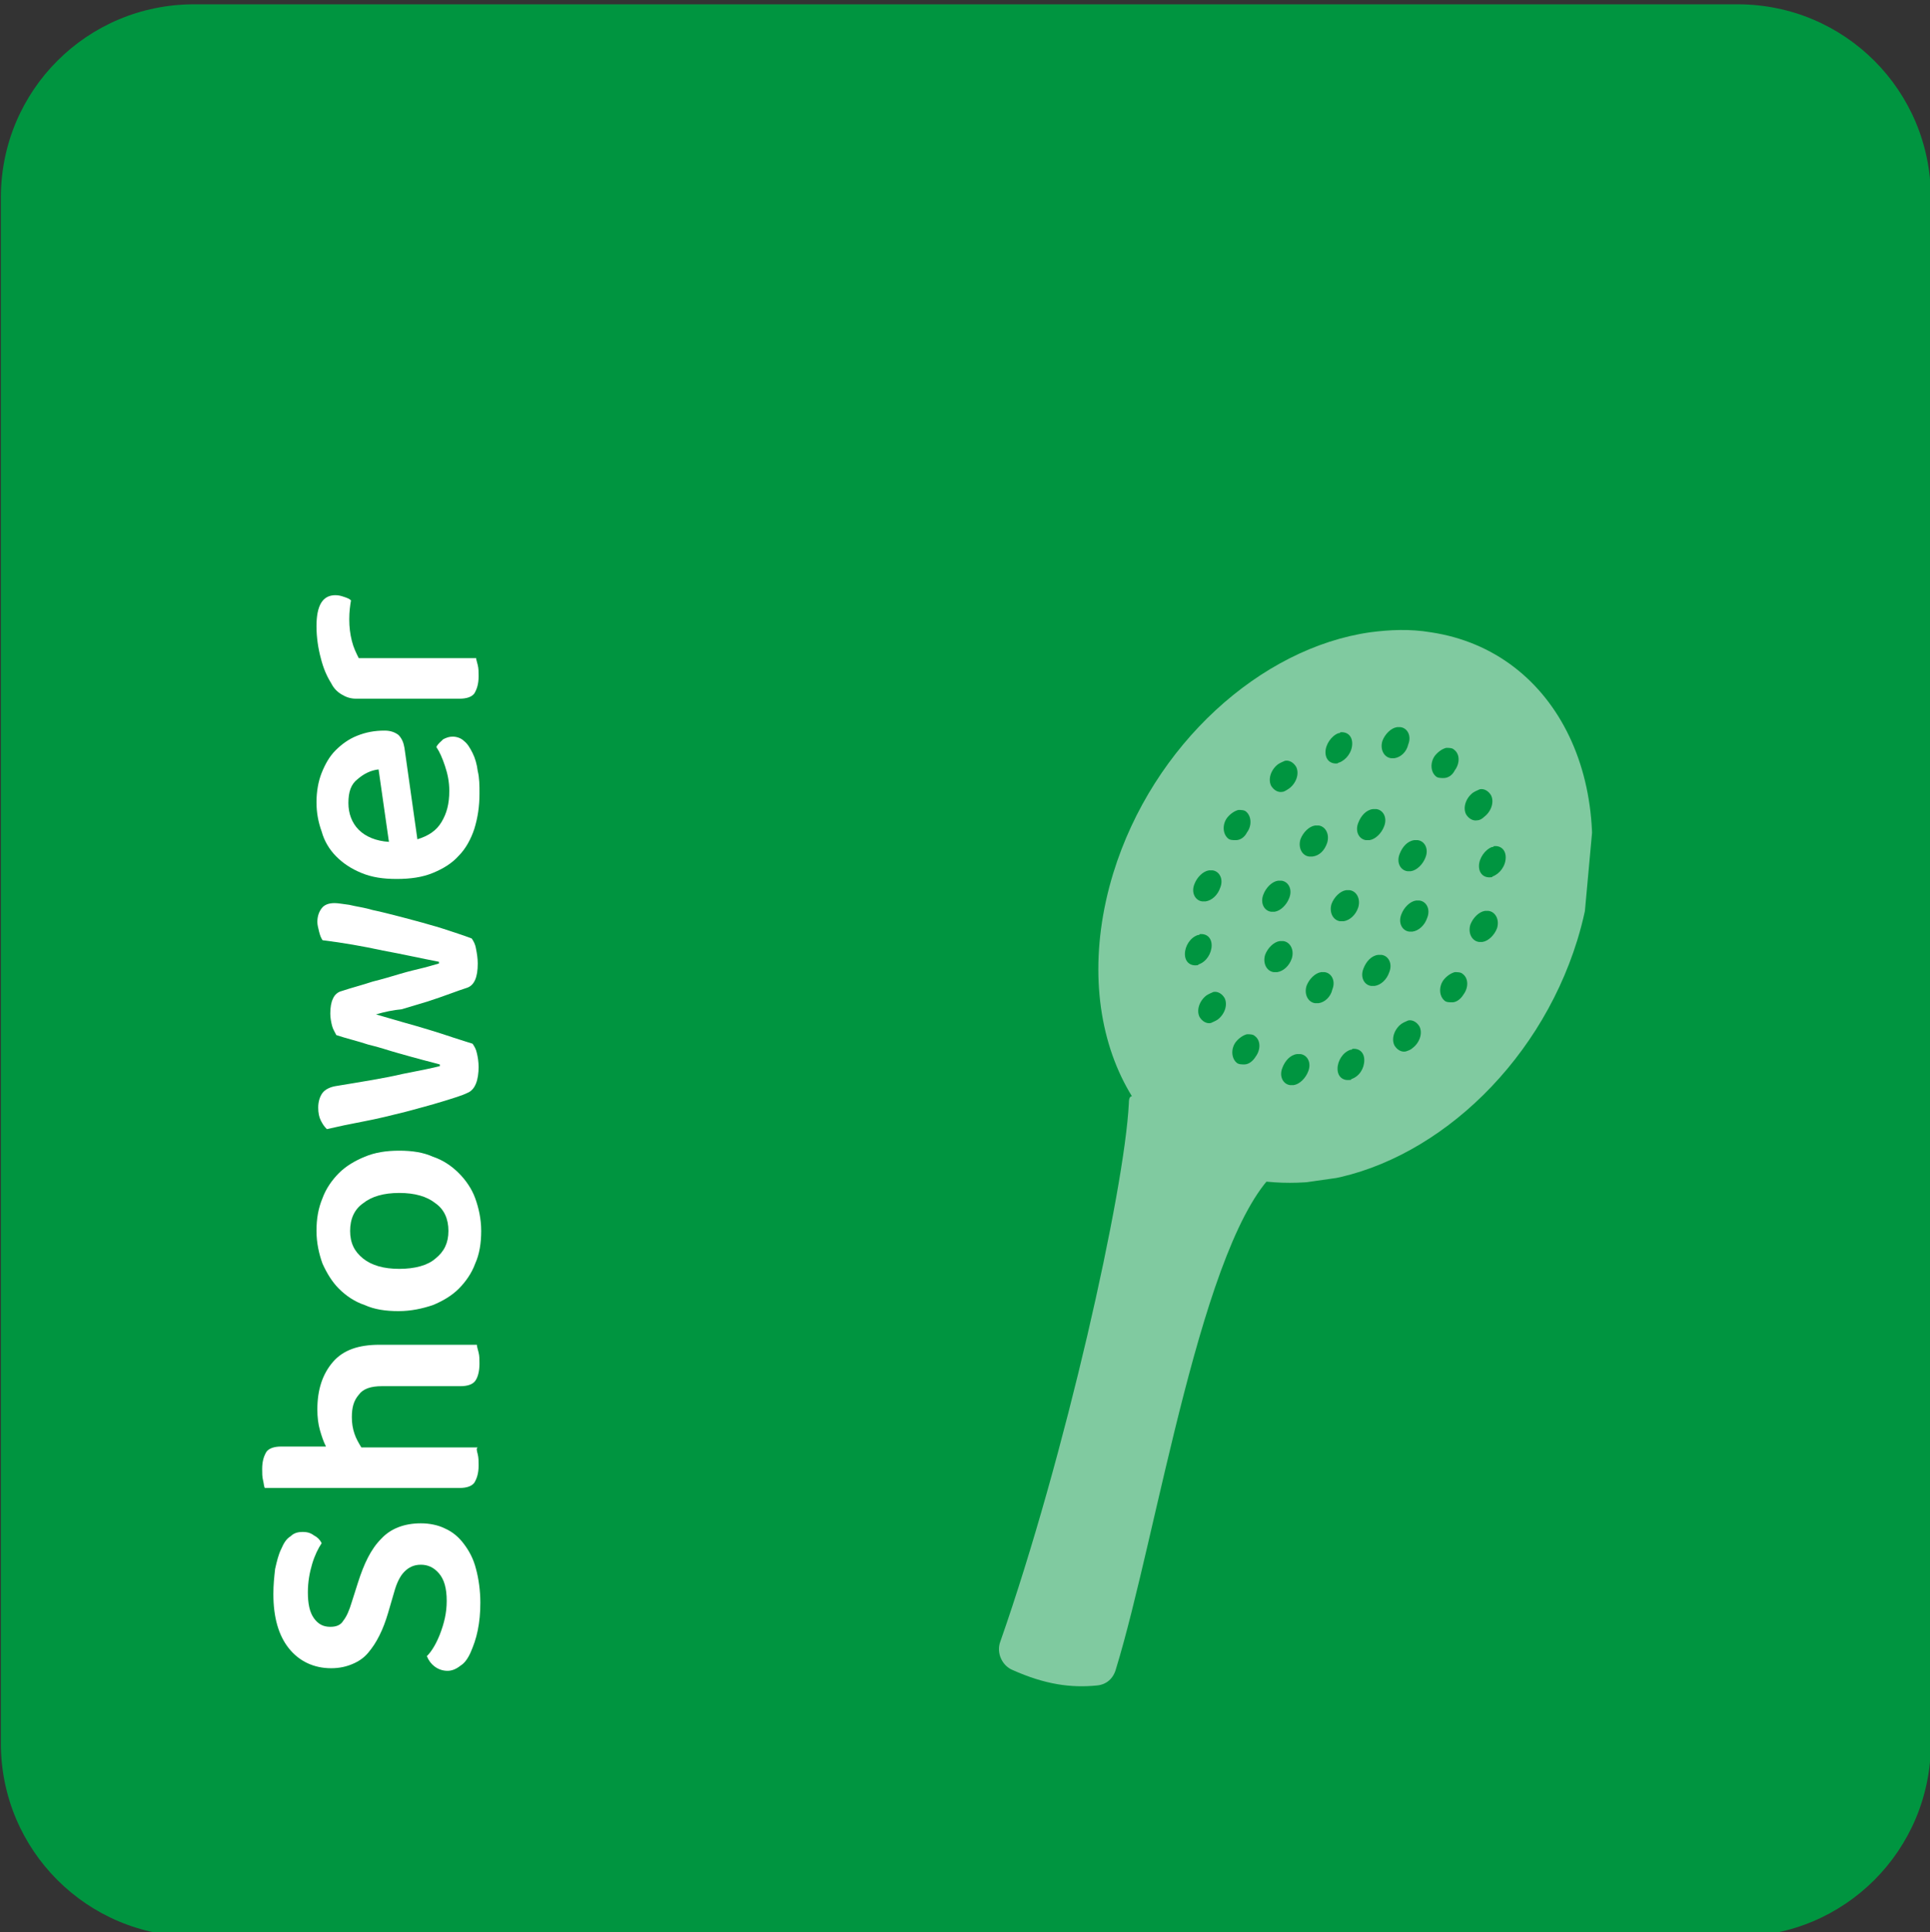 <?xml version="1.0" encoding="utf-8"?>
<!-- Generator: Adobe Illustrator 24.0.1, SVG Export Plug-In . SVG Version: 6.00 Build 0)  -->
<svg version="1.1" id="Layer_1" xmlns="http://www.w3.org/2000/svg" xmlns:xlink="http://www.w3.org/1999/xlink" x="0px" y="0px"
	 viewBox="0 0 223.8 224" style="enable-background:new 0 0 223.8 224;" xml:space="preserve">
<rect x="0" y="0" width="223.8" height="224" fill="#333333" stroke="none"/>
<style type="text/css">
	.st0{fill:#009540;}
	.st1{opacity:0.5;}
	.st2{enable-background:new    ;}
	.st3{clip-path:url(#SVGID_2_);fill:#FFFFFF;}
	.st4{fill:#FFFFFF;}
</style>
<title>Bath5</title>
<path class="st0" d="M201.5,4.5c10.1,0,18.4,8.2,18.4,18.4v179.2c0,10.1-8.2,18.4-18.4,18.4h-179c-10.1,0-18.4-8.2-18.4-18.4V22.9
	c0-10.1,8.2-18.4,18.4-18.4H201.5"/>
<path class="st0" d="M201.5,0.5h-179c-12.4,0-22.4,10-22.4,22.4v179.2c0,12.4,10,22.4,22.4,22.4h179c12.4,0,22.4-10,22.4-22.4V22.9
	C223.9,10.5,213.9,0.5,201.5,0.5L201.5,0.5z"/>
<g class="st1">
	<g class="st2">
		<defs>
			<polygon id="SVGID_1_" class="st2" points="124.6,140.9 130.4,77.3 187.1,69.3 181.3,132.8 			"/>
		</defs>
		<clipPath id="SVGID_2_">
			<use xlink:href="#SVGID_1_"  style="overflow:visible;"/>
		</clipPath>
		<path class="st3" d="M156.5,125.2c-0.8,0.1-1.4-0.4-1.4-1.3c0-0.9,0.6-1.9,1.5-2.2c0.1,0,0.2,0,0.2-0.1c0.8-0.1,1.4,0.4,1.4,1.3
			c0,1-0.6,1.9-1.5,2.2C156.7,125.2,156.6,125.2,156.5,125.2 M150,125.8c-0.1,0-0.3,0-0.4,0c-0.8-0.1-1.3-1-0.9-2
			c0.3-0.8,0.9-1.5,1.7-1.6c0.1,0,0.3,0,0.4,0c0.8,0.1,1.3,1,0.9,2C151.4,125,150.7,125.7,150,125.8 M163,121.9
			c-0.5,0.1-1-0.2-1.3-0.7c-0.4-0.8,0-1.9,0.8-2.5c0.3-0.2,0.6-0.3,0.8-0.4c0.5-0.1,1,0.2,1.3,0.7c0.4,0.8,0,1.9-0.8,2.5
			C163.6,121.7,163.3,121.8,163,121.9 M144.3,123.4c-0.3,0-0.7,0-0.9-0.2c-0.6-0.5-0.7-1.6-0.1-2.4c0.4-0.5,0.9-0.8,1.3-0.9
			c0.3,0,0.7,0,0.9,0.2c0.7,0.5,0.7,1.6,0.1,2.4C145.3,123,144.8,123.4,144.3,123.4 M168.4,116.2c-0.3,0-0.7,0-0.9-0.2
			c-0.6-0.5-0.7-1.6-0.1-2.4c0.4-0.5,0.9-0.8,1.3-0.9c0.3,0,0.7,0,0.9,0.2c0.7,0.5,0.7,1.6,0.1,2.4
			C169.4,115.8,168.9,116.2,168.4,116.2 M140.4,118.6c-0.5,0.1-1-0.2-1.3-0.7c-0.4-0.8,0-1.9,0.8-2.5c0.3-0.2,0.6-0.3,0.8-0.4
			c0.5-0.1,1,0.2,1.3,0.7c0.4,0.8,0,1.9-0.8,2.5C140.9,118.4,140.6,118.5,140.4,118.6 M152.9,116.3c-0.1,0-0.3,0-0.4,0
			c-0.8-0.1-1.3-1-1-2c0.3-0.8,1-1.5,1.7-1.6c0.1,0,0.3,0,0.4,0c0.8,0.1,1.3,1,0.9,2C154.3,115.6,153.6,116.2,152.9,116.3
			 M159.4,114.3c-0.1,0-0.3,0-0.4,0c-0.8-0.1-1.3-1-0.9-2c0.3-0.8,0.9-1.5,1.7-1.6c0.1,0,0.3,0,0.4,0c0.8,0.1,1.3,1,0.9,2
			C160.8,113.6,160.1,114.2,159.4,114.3 M148.1,112.7c-0.1,0-0.3,0-0.4,0c-0.8-0.1-1.3-1-1-2c0.3-0.8,1-1.5,1.7-1.6
			c0.1,0,0.3,0,0.4,0c0.8,0.1,1.3,1,1,2C149.5,112,148.8,112.6,148.1,112.7 M171.9,109.2c-0.1,0-0.3,0-0.4,0c-0.8-0.1-1.3-1-1-2
			c0.3-0.8,1-1.5,1.7-1.6c0.1,0,0.3,0,0.4,0c0.8,0.1,1.3,1,1,2C173.3,108.4,172.6,109.1,171.9,109.2 M138.8,111.9
			c-0.8,0.1-1.4-0.4-1.4-1.3c0-0.9,0.6-1.9,1.5-2.2c0.1,0,0.2,0,0.2-0.1c0.8-0.1,1.4,0.4,1.4,1.3c0,0.9-0.6,1.9-1.5,2.2
			C138.9,111.9,138.9,111.9,138.8,111.9 M163.8,108c-0.1,0-0.3,0-0.4,0c-0.8-0.1-1.3-1-0.9-2c0.3-0.8,1-1.5,1.7-1.6
			c0.1,0,0.3,0,0.4,0c0.8,0.1,1.3,1,0.9,2C165.2,107.3,164.5,107.9,163.8,108 M155.8,106.8c-0.1,0-0.3,0-0.4,0c-0.8-0.1-1.3-1-1-2
			c0.3-0.8,1-1.5,1.7-1.6c0.1,0,0.3,0,0.4,0c0.8,0.1,1.3,1,1,2C157.2,106.1,156.5,106.7,155.8,106.8 M147.8,105.7
			c-0.1,0-0.3,0-0.4,0c-0.8-0.1-1.3-1-0.9-2c0.3-0.8,1-1.5,1.7-1.6c0.1,0,0.3,0,0.4,0c0.8,0.1,1.3,1,0.9,2
			C149.2,104.9,148.5,105.6,147.8,105.7 M172.9,101.7c-0.8,0.1-1.4-0.4-1.4-1.3c0-0.9,0.7-1.9,1.5-2.2c0.1,0,0.2,0,0.2-0.1
			c0.8-0.1,1.4,0.4,1.4,1.3c0,1-0.7,1.9-1.5,2.2C173,101.7,173,101.7,172.9,101.7 M139.8,104.5c-0.1,0-0.3,0-0.4,0
			c-0.8-0.1-1.3-1-0.9-2c0.3-0.8,1-1.5,1.7-1.6c0.1,0,0.3,0,0.4,0c0.8,0.1,1.3,1,0.9,2C141.2,103.8,140.5,104.4,139.8,104.5
			 M163.6,101c-0.1,0-0.3,0-0.4,0c-0.8-0.1-1.3-1-0.9-2c0.3-0.8,0.9-1.5,1.7-1.6c0.1,0,0.3,0,0.4,0c0.8,0.1,1.3,1,0.9,2
			C165,100.2,164.3,100.9,163.6,101 M152.2,99.3c-0.1,0-0.3,0-0.4,0c-0.8-0.1-1.3-1-1-2c0.3-0.8,1-1.5,1.7-1.6c0.1,0,0.3,0,0.4,0
			c0.8,0.1,1.3,1,1,2C153.6,98.6,153,99.2,152.2,99.3 M158.8,97.4c-0.1,0-0.3,0-0.4,0c-0.8-0.1-1.3-1-0.9-2c0.3-0.8,0.9-1.5,1.7-1.6
			c0.1,0,0.3,0,0.4,0c0.8,0.1,1.3,1,0.9,2C160.2,96.6,159.5,97.3,158.8,97.4 M171.3,95.1c-0.5,0.1-1-0.2-1.3-0.7
			c-0.4-0.8,0-1.9,0.8-2.5c0.3-0.2,0.6-0.3,0.8-0.4c0.5-0.1,1,0.2,1.3,0.7c0.4,0.8,0,1.9-0.8,2.5C171.9,94.9,171.6,95.1,171.3,95.1
			 M143.3,97.4c-0.3,0-0.7,0-0.9-0.2c-0.6-0.5-0.7-1.6-0.1-2.4c0.4-0.5,0.9-0.8,1.3-0.9c0.3,0,0.7,0,0.9,0.2
			c0.6,0.5,0.7,1.6,0.1,2.4C144.3,97.1,143.8,97.4,143.3,97.4 M167.4,90.2c-0.3,0-0.7,0-0.9-0.2c-0.6-0.5-0.7-1.6-0.1-2.4
			c0.4-0.5,0.9-0.8,1.3-0.9c0.3,0,0.7,0,0.9,0.2c0.7,0.5,0.7,1.6,0.1,2.4C168.4,89.9,167.9,90.2,167.4,90.2 M148.7,91.8
			c-0.5,0.1-1-0.2-1.3-0.7c-0.4-0.8,0-1.9,0.8-2.5c0.3-0.2,0.6-0.3,0.8-0.4c0.5-0.1,1,0.2,1.3,0.7c0.4,0.8,0,1.9-0.8,2.5
			C149.2,91.6,148.9,91.8,148.7,91.8 M161.7,87.9c-0.1,0-0.3,0-0.4,0c-0.8-0.1-1.3-1-1-2c0.3-0.8,1-1.5,1.7-1.6c0.1,0,0.3,0,0.4,0
			c0.8,0.1,1.3,1,0.9,2C163.1,87.2,162.4,87.8,161.7,87.9 M155.1,88.5c-0.8,0.1-1.4-0.4-1.4-1.3c0-0.9,0.7-1.9,1.5-2.2
			c0.1,0,0.2,0,0.2-0.1c0.8-0.1,1.4,0.4,1.4,1.3c0,1-0.7,1.9-1.5,2.2C155.3,88.4,155.2,88.4,155.1,88.5 M158.9,73.3
			c-12.7,1.8-25.2,13-29.8,27.9c-5.4,17.6,2.2,33.5,17,35.7c2.3,0.3,4.6,0.3,7,0c12.7-1.8,25.2-13,29.8-27.9
			c5.4-17.6-2.2-33.5-17-35.7C163.5,72.9,161.2,73,158.9,73.3"/>
	</g>
	<path class="st4" d="M130.9,127.9c-0.5,10.1-7.4,41-14.9,62.4c-0.5,1.3,0.2,2.8,1.4,3.3c3.8,1.7,6.8,2.1,9.8,1.8
		c1.1-0.1,1.9-0.8,2.2-1.9c4.8-15.6,10-50.4,18.8-57.9c7.3-6.2-8.4-7.8-15.1-8.2C131.7,127.4,130.9,126.4,130.9,127.9z"/>
</g>
<g>
	<path class="st4" d="M51.8,185.6c0-1.5-0.3-2.5-0.9-3.2c-0.6-0.7-1.3-1-2.1-1c-0.8,0-1.4,0.3-1.9,0.8c-0.5,0.5-0.9,1.3-1.2,2.4
		L45,187c-0.3,1-0.6,1.8-1,2.6c-0.4,0.8-0.8,1.4-1.3,2c-0.5,0.6-1.1,1-1.8,1.3c-0.7,0.3-1.5,0.5-2.5,0.5c-2,0-3.7-0.8-4.9-2.3
		c-1.2-1.5-1.8-3.6-1.8-6.3c0-1.1,0.1-2,0.2-2.9c0.2-0.9,0.4-1.7,0.7-2.3c0.3-0.7,0.6-1.2,1.1-1.5c0.4-0.4,0.9-0.5,1.4-0.5
		c0.5,0,0.9,0.1,1.3,0.4c0.4,0.2,0.7,0.5,0.9,0.9c-0.4,0.6-0.8,1.4-1.1,2.4c-0.3,1-0.5,2.1-0.5,3.3c0,1.3,0.2,2.3,0.7,3
		c0.5,0.7,1.1,1,1.9,1c0.7,0,1.2-0.2,1.5-0.7c0.4-0.5,0.7-1.2,1-2.2l0.7-2.2c0.7-2.2,1.5-3.9,2.7-5.1c1.1-1.2,2.7-1.8,4.6-1.8
		c1,0,2,0.2,2.8,0.6c0.9,0.4,1.6,1,2.2,1.8c0.6,0.8,1.1,1.7,1.4,2.9c0.3,1.1,0.5,2.5,0.5,3.9c0,1.2-0.1,2.2-0.3,3.2
		c-0.2,1-0.5,1.8-0.8,2.5c-0.3,0.7-0.7,1.3-1.2,1.6c-0.5,0.4-1,0.6-1.5,0.6c-0.6,0-1.1-0.2-1.5-0.5c-0.4-0.3-0.7-0.7-0.9-1.2
		c0.6-0.6,1.1-1.5,1.5-2.5C51.5,188.2,51.8,187,51.8,185.6z"/>
	<path class="st4" d="M55.4,168.6c0.1,0.4,0.1,0.8,0.1,1.3c0,0.9-0.2,1.5-0.5,2c-0.3,0.4-0.9,0.6-1.7,0.6H30.7
		c-0.1-0.2-0.1-0.5-0.2-0.9c-0.1-0.4-0.1-0.8-0.1-1.3c0-0.9,0.2-1.5,0.5-2c0.3-0.4,0.9-0.6,1.7-0.6h5.2c-0.3-0.6-0.5-1.2-0.7-1.9
		c-0.2-0.7-0.3-1.5-0.3-2.4c0-2.3,0.6-4.1,1.8-5.5c1.2-1.4,3-2,5.4-2h11.3c0,0.2,0.1,0.5,0.2,0.9s0.1,0.8,0.1,1.3
		c0,0.9-0.2,1.6-0.5,2c-0.3,0.4-0.9,0.6-1.7,0.6h-9.1c-1.3,0-2.2,0.3-2.7,1c-0.6,0.7-0.8,1.5-0.8,2.6c0,0.7,0.1,1.3,0.3,1.9
		c0.2,0.6,0.5,1.1,0.8,1.6h13.5C55.2,167.9,55.3,168.2,55.4,168.6z"/>
	<path class="st4" d="M46.3,133.4c1.5,0,2.8,0.2,3.9,0.7c1.2,0.4,2.2,1.1,3,1.9c0.8,0.8,1.5,1.8,1.9,2.9c0.4,1.1,0.7,2.4,0.7,3.8
		c0,1.4-0.2,2.7-0.7,3.8c-0.4,1.1-1.1,2.1-1.9,2.9c-0.8,0.8-1.8,1.4-3,1.9c-1.2,0.4-2.5,0.7-4,0.7c-1.5,0-2.8-0.2-3.9-0.7
		c-1.2-0.4-2.2-1.1-3-1.9c-0.8-0.8-1.4-1.8-1.9-2.9c-0.4-1.1-0.7-2.4-0.7-3.8s0.2-2.6,0.7-3.8c0.4-1.1,1.1-2.1,1.9-2.9
		c0.8-0.8,1.8-1.4,3-1.9C43.5,133.6,44.8,133.4,46.3,133.4z M40.6,142.7c0,1.4,0.5,2.4,1.5,3.2c1,0.8,2.4,1.2,4.2,1.2
		c1.8,0,3.3-0.4,4.2-1.2c1-0.8,1.5-1.8,1.5-3.2s-0.5-2.5-1.5-3.2c-1-0.8-2.4-1.2-4.2-1.2c-1.8,0-3.2,0.4-4.2,1.2
		C41.1,140.2,40.6,141.3,40.6,142.7z"/>
	<path class="st4" d="M43.6,117.6c1,0.3,2.1,0.6,3.1,0.9c1.1,0.3,2.1,0.6,3.1,0.9c1,0.3,1.9,0.6,2.8,0.9c0.9,0.3,1.6,0.5,2.2,0.7
		c0.2,0.3,0.4,0.6,0.5,1.1c0.1,0.4,0.2,1,0.2,1.6c0,0.7-0.1,1.4-0.3,1.9c-0.2,0.5-0.5,0.9-1,1.1c-0.6,0.3-1.6,0.6-2.9,1
		c-1.3,0.4-2.8,0.8-4.3,1.2c-1.6,0.4-3.2,0.8-4.8,1.1c-1.6,0.3-3,0.6-4.3,0.9c-0.3-0.3-0.5-0.6-0.7-1c-0.2-0.4-0.3-0.9-0.3-1.5
		c0-0.7,0.2-1.3,0.5-1.7c0.3-0.4,0.9-0.7,1.6-0.8c3-0.5,5.6-0.9,7.7-1.4c2.1-0.4,3.5-0.7,4.3-0.9v-0.2c-0.4-0.1-1.1-0.3-1.9-0.5
		c-0.8-0.2-1.8-0.5-2.9-0.8c-1.1-0.3-2.2-0.7-3.5-1c-1.2-0.4-2.5-0.7-3.7-1.1c-0.2-0.4-0.4-0.7-0.5-1.1c-0.1-0.4-0.2-0.9-0.2-1.4
		c0-0.7,0.1-1.3,0.3-1.7c0.2-0.5,0.6-0.8,1-0.9c1.2-0.4,2.4-0.7,3.6-1.1c1.2-0.3,2.2-0.6,3.2-0.9c1-0.3,1.9-0.5,2.7-0.7
		c0.8-0.2,1.4-0.4,1.8-0.5v-0.2c-2.1-0.4-4.3-0.9-6.5-1.3c-2.3-0.5-4.6-0.9-7-1.2c-0.2-0.3-0.3-0.6-0.4-1c-0.1-0.4-0.2-0.8-0.2-1.1
		c0-0.7,0.2-1.2,0.5-1.6c0.3-0.4,0.8-0.6,1.5-0.6c0.4,0,0.9,0.1,1.7,0.2c0.8,0.2,1.7,0.3,2.7,0.6c1,0.2,2.1,0.5,3.3,0.8
		c1.1,0.3,2.3,0.6,3.3,0.9c1.1,0.3,2,0.6,2.9,0.9c0.9,0.3,1.5,0.5,2,0.7c0.2,0.3,0.4,0.6,0.5,1.2c0.1,0.5,0.2,1.1,0.2,1.7
		c0,1.6-0.4,2.5-1.2,2.8c-0.6,0.2-1.2,0.4-2,0.7c-0.8,0.3-1.7,0.6-2.6,0.9c-1,0.3-2,0.6-3,0.9C45.6,117.1,44.6,117.3,43.6,117.6z"/>
	<path class="st4" d="M48.4,97.3c1.3-0.4,2.2-1,2.8-2c0.6-1,0.9-2.1,0.9-3.6c0-1.1-0.2-2-0.5-2.9c-0.3-0.9-0.6-1.6-1-2.2
		c0.2-0.4,0.5-0.6,0.8-0.9c0.4-0.2,0.7-0.3,1.1-0.3c0.5,0,1,0.2,1.3,0.5c0.4,0.3,0.7,0.8,1,1.4c0.3,0.6,0.5,1.3,0.6,2.1
		c0.2,0.8,0.2,1.7,0.2,2.6c0,1.5-0.2,2.8-0.6,4.1c-0.4,1.2-1,2.3-1.8,3.1c-0.8,0.9-1.8,1.5-3,2c-1.2,0.5-2.6,0.7-4.2,0.7
		c-1.6,0-2.9-0.2-4.1-0.7c-1.2-0.5-2.1-1.1-2.9-1.9c-0.8-0.8-1.4-1.8-1.7-2.9c-0.4-1.1-0.6-2.2-0.6-3.4c0-1.2,0.2-2.4,0.6-3.4
		c0.4-1,0.9-1.9,1.6-2.6c0.7-0.7,1.5-1.3,2.5-1.7c1-0.4,2-0.6,3.2-0.6c0.7,0,1.2,0.2,1.6,0.5c0.4,0.4,0.6,0.9,0.7,1.5L48.4,97.3z
		 M40.4,93.1c0,1.2,0.4,2.3,1.2,3.1c0.8,0.8,2,1.3,3.5,1.4l-1.2-8.4c-0.9,0.1-1.7,0.5-2.4,1.1C40.7,90.9,40.4,91.8,40.4,93.1z"/>
	<path class="st4" d="M55.2,76.2c0,0.2,0.1,0.5,0.2,0.9s0.1,0.8,0.1,1.3c0,0.9-0.2,1.5-0.5,2c-0.3,0.4-0.9,0.6-1.7,0.6h-12
		c-0.7,0-1.2-0.2-1.7-0.5c-0.5-0.3-0.9-0.7-1.2-1.3c-0.5-0.8-0.9-1.7-1.2-2.9c-0.3-1.1-0.5-2.4-0.5-3.7c0-2.4,0.7-3.6,2.2-3.6
		c0.4,0,0.7,0.1,1,0.2c0.3,0.1,0.6,0.2,0.8,0.4c-0.1,0.6-0.2,1.3-0.2,2.2c0,0.9,0.1,1.7,0.3,2.5c0.2,0.8,0.5,1.4,0.8,2H55.2z"/>
</g>
</svg>
